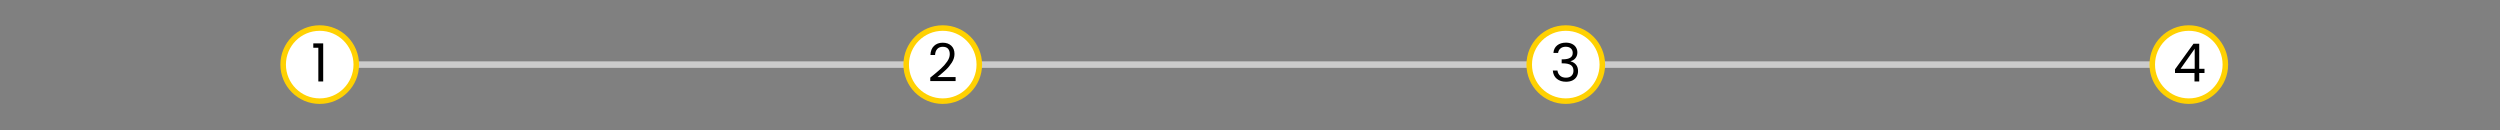 <svg xmlns="http://www.w3.org/2000/svg" xmlns:xlink="http://www.w3.org/1999/xlink" width="1920" zoomAndPan="magnify" viewBox="0 0 1440 75" height="100" preserveAspectRatio="xMidYMid meet" version="1.0"><rect x="0" y="0" width="1440" height="75" fill="#808080" stroke="none"/><defs><g/><clipPath id="a243907603"><path d="M 161.508 14.559 L 206.805 14.559 L 206.805 59.855 L 161.508 59.855 Z M 161.508 14.559 " clip-rule="nonzero"/></clipPath><clipPath id="de228f57ab"><path d="M 184.156 14.559 C 171.648 14.559 161.508 24.699 161.508 37.207 C 161.508 49.715 171.648 59.855 184.156 59.855 C 196.664 59.855 206.805 49.715 206.805 37.207 C 206.805 24.699 196.664 14.559 184.156 14.559 Z M 184.156 14.559 " clip-rule="nonzero"/></clipPath><clipPath id="0225bc1979"><path d="M 164.695 17.746 L 203.621 17.746 L 203.621 56.672 L 164.695 56.672 Z M 164.695 17.746 " clip-rule="nonzero"/></clipPath><clipPath id="b3bf3a2309"><path d="M 184.156 17.746 C 173.406 17.746 164.695 26.457 164.695 37.207 C 164.695 47.957 173.406 56.672 184.156 56.672 C 194.906 56.672 203.621 47.957 203.621 37.207 C 203.621 26.457 194.906 17.746 184.156 17.746 Z M 184.156 17.746 " clip-rule="nonzero"/></clipPath><clipPath id="9b62015153"><path d="M 1238.105 14.559 L 1283.402 14.559 L 1283.402 59.855 L 1238.105 59.855 Z M 1238.105 14.559 " clip-rule="nonzero"/></clipPath><clipPath id="f3c44d8df6"><path d="M 1260.754 14.559 C 1248.246 14.559 1238.105 24.699 1238.105 37.207 C 1238.105 49.715 1248.246 59.855 1260.754 59.855 C 1273.262 59.855 1283.402 49.715 1283.402 37.207 C 1283.402 24.699 1273.262 14.559 1260.754 14.559 Z M 1260.754 14.559 " clip-rule="nonzero"/></clipPath><clipPath id="43a08a6856"><path d="M 1241.289 17.746 L 1280.219 17.746 L 1280.219 56.672 L 1241.289 56.672 Z M 1241.289 17.746 " clip-rule="nonzero"/></clipPath><clipPath id="9e934c9c28"><path d="M 1260.754 17.746 C 1250.004 17.746 1241.289 26.457 1241.289 37.207 C 1241.289 47.957 1250.004 56.672 1260.754 56.672 C 1271.504 56.672 1280.219 47.957 1280.219 37.207 C 1280.219 26.457 1271.504 17.746 1260.754 17.746 Z M 1260.754 17.746 " clip-rule="nonzero"/></clipPath><clipPath id="767bc69ad7"><path d="M 879.238 14.559 L 924.535 14.559 L 924.535 59.855 L 879.238 59.855 Z M 879.238 14.559 " clip-rule="nonzero"/></clipPath><clipPath id="01d3344925"><path d="M 901.887 14.559 C 889.379 14.559 879.238 24.699 879.238 37.207 C 879.238 49.715 889.379 59.855 901.887 59.855 C 914.395 59.855 924.535 49.715 924.535 37.207 C 924.535 24.699 914.395 14.559 901.887 14.559 Z M 901.887 14.559 " clip-rule="nonzero"/></clipPath><clipPath id="7e95421c36"><path d="M 882.426 17.746 L 921.352 17.746 L 921.352 56.672 L 882.426 56.672 Z M 882.426 17.746 " clip-rule="nonzero"/></clipPath><clipPath id="3a7f6f32e8"><path d="M 901.887 17.746 C 891.141 17.746 882.426 26.457 882.426 37.207 C 882.426 47.957 891.141 56.672 901.887 56.672 C 912.637 56.672 921.352 47.957 921.352 37.207 C 921.352 26.457 912.637 17.746 901.887 17.746 Z M 901.887 17.746 " clip-rule="nonzero"/></clipPath><clipPath id="69ae33cf76"><path d="M 520.375 14.559 L 565.672 14.559 L 565.672 59.855 L 520.375 59.855 Z M 520.375 14.559 " clip-rule="nonzero"/></clipPath><clipPath id="3ee26ba23d"><path d="M 543.023 14.559 C 530.516 14.559 520.375 24.699 520.375 37.207 C 520.375 49.715 530.516 59.855 543.023 59.855 C 555.531 59.855 565.672 49.715 565.672 37.207 C 565.672 24.699 555.531 14.559 543.023 14.559 Z M 543.023 14.559 " clip-rule="nonzero"/></clipPath><clipPath id="97e1b45bb8"><path d="M 523.559 17.746 L 562.484 17.746 L 562.484 56.672 L 523.559 56.672 Z M 523.559 17.746 " clip-rule="nonzero"/></clipPath><clipPath id="52e495844a"><path d="M 543.023 17.746 C 532.273 17.746 523.559 26.457 523.559 37.207 C 523.559 47.957 532.273 56.672 543.023 56.672 C 553.773 56.672 562.484 47.957 562.484 37.207 C 562.484 26.457 553.773 17.746 543.023 17.746 Z M 543.023 17.746 " clip-rule="nonzero"/></clipPath></defs><path stroke-linecap="butt" transform="matrix(0.748, 0, 0, 0.748, 184.157, 35.339)" fill="none" stroke-linejoin="miter" d="M -0.001 2.499 L 1440 2.499 " stroke="#cbcbcb" stroke-width="5" stroke-opacity="1" stroke-miterlimit="4"/><g clip-path="url(#a243907603)"><g clip-path="url(#de228f57ab)"><path fill="#ffd102" d="M 161.508 14.559 L 206.805 14.559 L 206.805 59.855 L 161.508 59.855 Z M 161.508 14.559 " fill-opacity="1" fill-rule="nonzero"/></g></g><g clip-path="url(#0225bc1979)"><g clip-path="url(#b3bf3a2309)"><path fill="#ffffff" d="M 164.695 17.746 L 203.621 17.746 L 203.621 56.672 L 164.695 56.672 Z M 164.695 17.746 " fill-opacity="1" fill-rule="nonzero"/></g></g><g fill="#000000" fill-opacity="1"><g transform="translate(179.301, 46.927)"><g><path d="M 1.156 -19.422 L 1.156 -21.938 L 6.859 -21.938 L 6.859 0 L 4.062 0 L 4.062 -19.422 Z M 1.156 -19.422 "/></g></g></g><g clip-path="url(#9b62015153)"><g clip-path="url(#f3c44d8df6)"><path fill="#ffd102" d="M 1238.105 14.559 L 1283.402 14.559 L 1283.402 59.855 L 1238.105 59.855 Z M 1238.105 14.559 " fill-opacity="1" fill-rule="nonzero"/></g></g><g clip-path="url(#43a08a6856)"><g clip-path="url(#9e934c9c28)"><path fill="#ffffff" d="M 1241.289 17.746 L 1280.219 17.746 L 1280.219 56.672 L 1241.289 56.672 Z M 1241.289 17.746 " fill-opacity="1" fill-rule="nonzero"/></g></g><g fill="#000000" fill-opacity="1"><g transform="translate(1251.584, 46.927)"><g><path d="M 1.219 -4.891 L 1.219 -6.984 L 11.859 -21.719 L 15.172 -21.719 L 15.172 -7.281 L 18.203 -7.281 L 18.203 -4.891 L 15.172 -4.891 L 15.172 0 L 12.438 0 L 12.438 -4.891 Z M 12.562 -18.844 L 4.406 -7.281 L 12.562 -7.281 Z M 12.562 -18.844 "/></g></g></g><g clip-path="url(#767bc69ad7)"><g clip-path="url(#01d3344925)"><path fill="#ffd102" d="M 879.238 14.559 L 924.535 14.559 L 924.535 59.855 L 879.238 59.855 Z M 879.238 14.559 " fill-opacity="1" fill-rule="nonzero"/></g></g><g clip-path="url(#7e95421c36)"><g clip-path="url(#3a7f6f32e8)"><path fill="#ffffff" d="M 882.426 17.746 L 921.352 17.746 L 921.352 56.672 L 882.426 56.672 Z M 882.426 17.746 " fill-opacity="1" fill-rule="nonzero"/></g></g><g fill="#000000" fill-opacity="1"><g transform="translate(892.94, 46.927)"><g><path d="M 1.828 -16.422 C 1.961 -18.273 2.676 -19.727 3.969 -20.781 C 5.27 -21.832 6.953 -22.359 9.016 -22.359 C 10.391 -22.359 11.578 -22.109 12.578 -21.609 C 13.578 -21.117 14.332 -20.445 14.844 -19.594 C 15.363 -18.75 15.625 -17.789 15.625 -16.719 C 15.625 -15.469 15.266 -14.383 14.547 -13.469 C 13.828 -12.562 12.895 -11.977 11.75 -11.719 L 11.75 -11.562 C 13.062 -11.238 14.098 -10.598 14.859 -9.641 C 15.629 -8.691 16.016 -7.453 16.016 -5.922 C 16.016 -4.766 15.75 -3.723 15.219 -2.797 C 14.695 -1.879 13.91 -1.156 12.859 -0.625 C 11.805 -0.102 10.547 0.156 9.078 0.156 C 6.93 0.156 5.172 -0.406 3.797 -1.531 C 2.422 -2.656 1.648 -4.25 1.484 -6.312 L 4.156 -6.312 C 4.301 -5.094 4.797 -4.098 5.641 -3.328 C 6.492 -2.566 7.629 -2.188 9.047 -2.188 C 10.461 -2.188 11.535 -2.555 12.266 -3.297 C 13.004 -4.035 13.375 -4.988 13.375 -6.156 C 13.375 -7.676 12.867 -8.77 11.859 -9.438 C 10.848 -10.102 9.32 -10.438 7.281 -10.438 L 6.578 -10.438 L 6.578 -12.75 L 7.312 -12.75 C 9.176 -12.77 10.582 -13.078 11.531 -13.672 C 12.477 -14.266 12.953 -15.191 12.953 -16.453 C 12.953 -17.516 12.602 -18.367 11.906 -19.016 C 11.207 -19.672 10.211 -20 8.922 -20 C 7.672 -20 6.66 -19.672 5.891 -19.016 C 5.117 -18.367 4.66 -17.504 4.516 -16.422 Z M 1.828 -16.422 "/></g></g></g><g clip-path="url(#69ae33cf76)"><g clip-path="url(#3ee26ba23d)"><path fill="#ffd102" d="M 520.375 14.559 L 565.672 14.559 L 565.672 59.855 L 520.375 59.855 Z M 520.375 14.559 " fill-opacity="1" fill-rule="nonzero"/></g></g><g clip-path="url(#97e1b45bb8)"><g clip-path="url(#52e495844a)"><path fill="#ffffff" d="M 523.559 17.746 L 562.484 17.746 L 562.484 56.672 L 523.559 56.672 Z M 523.559 17.746 " fill-opacity="1" fill-rule="nonzero"/></g></g><g fill="#000000" fill-opacity="1"><g transform="translate(534.285, 46.927)"><g><path d="M 1.547 -2.219 C 4.117 -4.281 6.129 -5.973 7.578 -7.297 C 9.035 -8.617 10.266 -10.004 11.266 -11.453 C 12.273 -12.898 12.781 -14.32 12.781 -15.719 C 12.781 -17.031 12.457 -18.066 11.812 -18.828 C 11.176 -19.586 10.148 -19.969 8.734 -19.969 C 7.359 -19.969 6.289 -19.535 5.531 -18.672 C 4.781 -17.816 4.375 -16.672 4.312 -15.234 L 1.641 -15.234 C 1.723 -17.492 2.41 -19.238 3.703 -20.469 C 4.992 -21.707 6.66 -22.328 8.703 -22.328 C 10.785 -22.328 12.438 -21.75 13.656 -20.594 C 14.883 -19.445 15.5 -17.863 15.5 -15.844 C 15.5 -14.164 15 -12.531 14 -10.938 C 13 -9.352 11.859 -7.957 10.578 -6.75 C 9.305 -5.551 7.68 -4.148 5.703 -2.547 L 16.141 -2.547 L 16.141 -0.25 L 1.547 -0.25 Z M 1.547 -2.219 "/></g></g></g></svg>